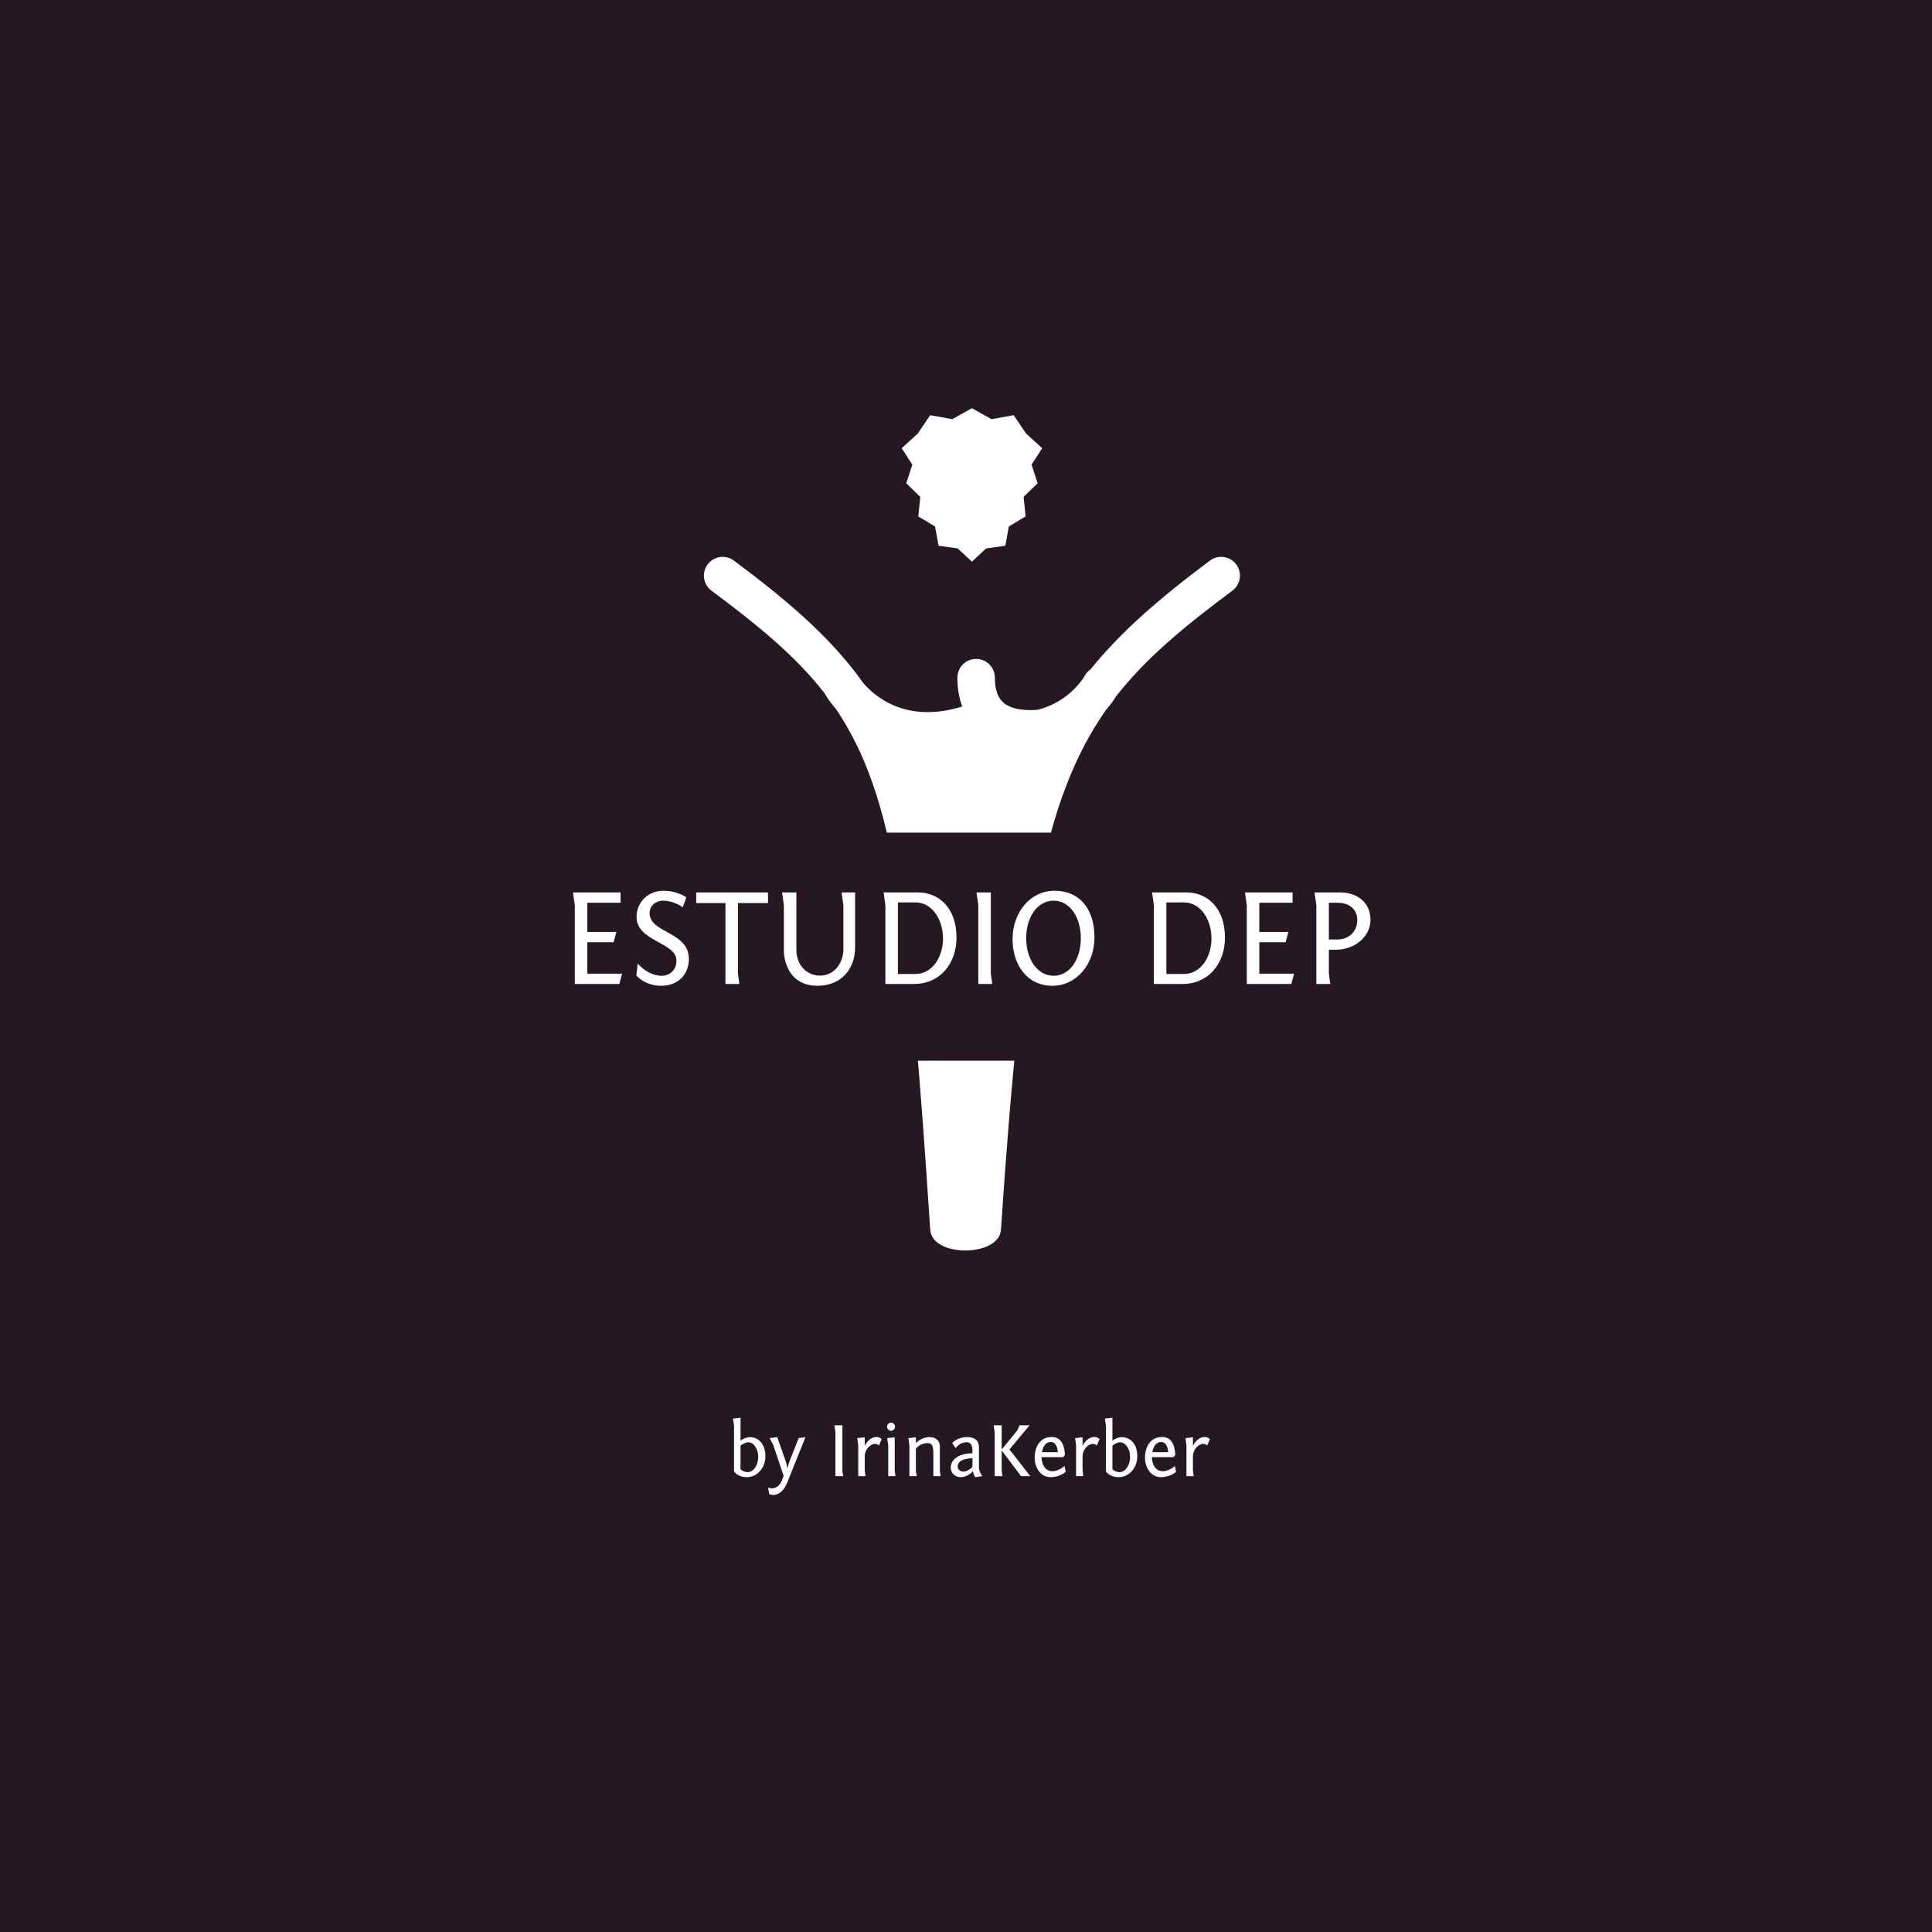<?xml version="1.0" encoding="UTF-8" standalone="no"?> <svg xmlns="http://www.w3.org/2000/svg" xmlns:xlink="http://www.w3.org/1999/xlink" version="1.1" width="500" height="500" viewBox="0 0 500 500" xml:space="preserve"> <desc>Created with Fabric.js 3.6.3</desc> <defs> </defs> <rect x="0" y="0" width="100%" height="100%" fill="#261822"></rect> <g transform="matrix(3.07 0 0 3.07 250 213)"> <g style=""> <g transform="matrix(1 0 0 1 0.5 -28.503)"> <polygon style="stroke: none; stroke-width: 1; stroke-dasharray: none; stroke-linecap: butt; stroke-dashoffset: 0; stroke-linejoin: miter; stroke-miterlimit: 4; fill: rgb(255,255,255); fill-rule: nonzero; opacity: 1;" points="-5.538,-0.138 -4.353,1.012 -4.522,2.656 -3.111,3.502 -2.814,5.127 -1.2,5.355 0,6.468 1.197,5.356 2.813,5.128 3.111,3.501 4.524,2.652 4.354,1.009 5.539,-0.141 5.025,-1.709 5.921,-3.095 4.561,-4.334 3.521,-5.878 1.651,-5.542 -0.003,-6.468 -1.654,-5.541 -3.521,-5.878 -4.56,-4.335 -5.921,-3.095 -5.025,-1.707 "></polygon> </g> <g transform="matrix(1 0 0 1 0.5 6.799)"> <path style="stroke: none; stroke-width: 1; stroke-dasharray: none; stroke-linecap: butt; stroke-dashoffset: 0; stroke-linejoin: miter; stroke-miterlimit: 4; fill: rgb(255,255,255); fill-rule: nonzero; opacity: 1;" transform=" translate(-50, -56.299)" d="M 28.043 29.911 c 4.137 3.076 7.207 5.646 9.547 8.664 c 0.007 0.013 0.011 0.028 0.018 0.041 c 0.226 0.395 0.542 0.831 0.93 1.272 c 4.986 7.378 6.249 17.946 7.945 43.898 c 0.155 2.363 5.812 2.303 5.965 -0.002 c 1.693 -25.511 3.589 -36.332 8.867 -43.837 c 0.339 -0.387 0.618 -0.768 0.835 -1.126 c 2.487 -3.177 5.66 -5.825 9.807 -8.912 c 0.7 -0.521 0.846 -1.511 0.324 -2.211 C 71.76 27 70.771 26.855 70.07 27.375 c -4.217 3.139 -7.485 5.971 -10.068 9.164 c -0.192 0.134 -0.36 0.307 -0.481 0.526 c -0.072 0.13 -1.27 2.211 -3.988 2.89 c -0.865 0.072 -2.088 0.025 -2.816 -0.554 c -0.193 -0.154 -0.782 -0.622 -0.782 -2.156 c 0 -0.873 -0.707 -1.58 -1.58 -1.58 s -1.58 0.708 -1.58 1.58 c 0 0.971 0.16 1.771 0.406 2.432 c -4.723 1.465 -7.383 -0.842 -8.373 -2.018 c -0.209 -0.293 -0.419 -0.585 -0.644 -0.877 c -2.508 -3.253 -5.805 -6.115 -10.233 -9.408 c -0.7 -0.521 -1.691 -0.375 -2.211 0.325 C 27.197 28.4 27.343 29.39 28.043 29.911 z" stroke-linecap="round"></path> </g> </g> </g> <g transform="matrix(1 0 0 1 250.509 375.75)" style=""><path fill="#ffffff" opacity="1" d="M-60.80-8.62L-60.54-6.78L-60.54 5.00C-60.14 5.82-58.78 6.54-57.30 6.54C-54.42 6.54-52.42 4.02-52.42 1.14C-52.42-2.26-54.42-3.82-56.42-3.82C-57.42-3.82-58.22-3.34-58.86-2.92L-58.86-8.84ZM-58.86-1.62C-58.86-1.64-57.80-2.48-56.88-2.48C-55.38-2.48-54.28-0.70-54.28 1.32C-54.28 3.42-55.50 5.24-56.98 5.24C-57.74 5.24-58.46 4.92-58.86 4.50Z"></path><path fill="#ffffff" opacity="1" d="M-42.06-3.82L-43.82-3.56L-46.34 2.84L-46.76 4.30L-47.02 2.84L-49.36-3.82L-51.32-3.56L-50.44-1.90L-47.70 6.20L-48.12 7.30C-48.68 8.76-49.66 9.42-50.70 9.42C-51.04 9.42-51.38 9.34-51.72 9.22L-51.44 10.92C-51.08 11.06-50.74 11.14-50.40 11.14C-48.98 11.14-47.62 10.04-46.78 7.96Z"></path><path fill="#ffffff" opacity="1" d=""></path><path fill="#ffffff" opacity="1" d="M-32.50-6.88L-34.56-6.88L-34.30-5.04L-34.30 6.28L-32.30 6.28L-32.50 4.78Z"></path><path fill="#ffffff" opacity="1" d="M-22.34-3.30C-22.70-3.68-23.14-3.86-23.60-3.86C-25.42-3.86-26.34-2.26-26.72-1.58L-26.72-3.78L-28.66-3.56L-28.40-1.72L-28.40 6.28L-26.52 6.28L-26.72 4.78L-26.72 1.18C-26.72-0.60-25.32-2.08-24.04-2.08C-23.76-2.08-23.34-1.94-23.02-1.66Z"></path><path fill="#ffffff" opacity="1" d="M-20.94-6.54C-20.94-5.98-20.48-5.46-19.90-5.46C-19.36-5.46-18.88-5.98-18.88-6.54C-18.88-7.10-19.36-7.58-19.90-7.58C-20.48-7.58-20.94-7.10-20.94-6.54ZM-18.96-3.78L-20.90-3.56L-20.64-1.72L-20.64 6.28L-18.76 6.28L-18.96 4.78Z"></path><path fill="#ffffff" opacity="1" d="M-7.08 6.28L-7.28 4.82L-7.28-1.48C-7.28-3.08-8.58-3.84-9.90-3.84C-11.22-3.84-12.64-3.20-13.48-2.28L-13.48-3.78L-15.42-3.56L-15.16-1.72L-15.16 6.28L-13.28 6.28L-13.48 4.78L-13.48-0.80C-13.48-0.80-12.52-2.28-10.42-2.28C-9.18-2.28-8.96-1.38-8.96 0.52L-8.96 6.28Z"></path><path fill="#ffffff" opacity="1" d="M-3.18-1.00C-3.18-1.00-2.18-2.50-0.34-2.50C0.48-2.50 1.16-1.96 1.16-0.36L1.16 0.36C-2.14 0.36-4.46 1.84-4.46 4.06C-4.46 5.54-3.24 6.54-1.88 6.54C-0.64 6.54 0.76 5.72 1.30 4.90C1.32 5.78 1.88 6.54 1.88 6.54L3.74 6.28C3.74 6.28 2.84 5.22 2.84 4.02L2.84-1.28C2.84-3.16 1.40-3.84-0.16-3.84C-2.80-3.84-4.08-2.30-4.08-2.30ZM-1.14 5.10C-2.20 5.10-2.66 4.40-2.66 3.76C-2.66 1.72 0.64 1.66 1.16 1.64L1.16 3.86C0.76 4.32-0.26 5.10-1.14 5.10Z"></path><path fill="#ffffff" opacity="1" d="M16.12 6.28L10.74-0.64L15.94-6.88L13.36-6.88L12.78-5.58L8.72-0.62L8.72-6.88L6.66-6.88L6.92-5.04L6.92 6.28L8.92 6.28L8.72 4.78L8.72-0.38L13.74 6.28Z"></path><path fill="#ffffff" opacity="1" d="M21.68-3.86C18.62-3.86 17.26-1.28 17.26 1.54C17.26 4.02 18.76 6.54 21.38 6.54C23.86 6.54 25.28 5.16 25.28 5.16L25.00 3.64C25.00 3.64 23.56 5.00 21.86 5.00C19.92 5.00 19.08 3.16 19.04 1.36L24.62 1.36L25.08 0.84C25.04-0.40 24.80-3.86 21.68-3.86ZM21.44-2.56C22.82-2.56 23.20-0.96 23.26 0.08L19.14 0.08C19.42-1.36 20.08-2.56 21.44-2.56Z"></path><path fill="#ffffff" opacity="1" d="M34.04-3.30C33.68-3.68 33.24-3.86 32.78-3.86C30.96-3.86 30.04-2.26 29.66-1.58L29.66-3.78L27.72-3.56L27.98-1.72L27.98 6.28L29.86 6.28L29.66 4.78L29.66 1.18C29.66-0.60 31.06-2.08 32.34-2.08C32.62-2.08 33.04-1.94 33.36-1.66Z"></path><path fill="#ffffff" opacity="1" d="M35.44-8.62L35.70-6.78L35.70 5.00C36.10 5.82 37.46 6.54 38.94 6.54C41.82 6.54 43.82 4.02 43.82 1.14C43.82-2.26 41.82-3.82 39.82-3.82C38.82-3.82 38.02-3.34 37.38-2.92L37.38-8.84ZM37.38-1.62C37.38-1.64 38.44-2.48 39.36-2.48C40.86-2.48 41.96-0.70 41.96 1.32C41.96 3.42 40.74 5.24 39.26 5.24C38.50 5.24 37.78 4.92 37.38 4.50Z"></path><path fill="#ffffff" opacity="1" d="M50.24-3.86C47.18-3.86 45.82-1.28 45.82 1.54C45.82 4.02 47.32 6.54 49.94 6.54C52.42 6.54 53.84 5.16 53.84 5.16L53.56 3.64C53.56 3.64 52.12 5.00 50.42 5.00C48.48 5.00 47.64 3.16 47.60 1.36L53.18 1.36L53.64 0.84C53.60-0.40 53.36-3.86 50.24-3.86ZM50.00-2.56C51.38-2.56 51.76-0.96 51.82 0.08L47.70 0.08C47.98-1.36 48.64-2.56 50.00-2.56Z"></path><path fill="#ffffff" opacity="1" d="M62.60-3.30C62.24-3.68 61.80-3.86 61.34-3.86C59.52-3.86 58.60-2.26 58.22-1.58L58.22-3.78L56.28-3.56L56.54-1.72L56.54 6.28L58.42 6.28L58.22 4.78L58.22 1.18C58.22-0.60 59.62-2.08 60.90-2.08C61.18-2.08 61.60-1.94 61.92-1.66Z"></path></g><g transform="matrix(0.461 0 0 0.075 250.489 244.998)"> <rect style="stroke: none; stroke-width: 1; stroke-dasharray: none; stroke-linecap: butt; stroke-dashoffset: 0; stroke-linejoin: miter; stroke-miterlimit: 4; fill: rgb(38,24,34); fill-rule: evenodd; opacity: 1;" x="-393.5" y="-393.5" rx="0" ry="0" width="787" height="787"></rect> </g> <g transform="matrix(1 0 0 1 250.509 243.34)" style=""><path fill="#ffffff" opacity="1" d="M-101.75 11.31L-90.23 11.31L-89.51 8.65L-98.51 8.65L-98.51 0.51L-91.71 0.51L-90.99-2.15L-98.51-2.15L-98.51-9.71L-89.91-9.71L-89.91-12.38L-102.22-12.38L-101.75-9.07Z"></path><path fill="#ffffff" opacity="1" d="M-85.84 9.11C-85.84 9.11-83.65 11.78-79.40 11.78C-75.01 11.78-72.23 8.86-72.23 4.79C-72.23-2.26-82.39-1.83-82.39-7.01C-82.39-9.10-80.62-10.25-78.93-10.25C-76.19-10.25-73.89-8.67-73.82-8.49L-72.88-11.12C-73.96-11.80-75.98-12.81-78.82-12.81C-82.89-12.81-85.77-9.75-85.77-6.04C-85.77 0.33-75.44 0.51-75.44 5.26C-75.44 7.78-77.24 9.19-79.29 9.19C-82.85 9.19-85.48 6.02-85.48 6.02C-85.48 6.02-85.81 9.08-85.84 9.11Z"></path><path fill="#ffffff" opacity="1" d="M-70.33-9.64L-62.77-9.64L-62.77 11.31L-59.17 11.31L-59.53 8.61L-59.53-9.64L-51.75-9.64L-51.75-12.38L-70.33-12.38Z"></path><path fill="#ffffff" opacity="1" d="M-32.24 2.24C-32.24 6.05-34.72 9.15-38.29 9.15C-41.81 9.15-44.41 6.31-44.41 2.49L-44.41-12.38L-48.11-12.38L-47.65-9.07L-47.65 2.78C-47.65 3.35-47.43 11.78-38.93 11.78C-33.03 11.78-29.21 7.67-29.21 1.84L-29.21-12.38L-32.71-12.38L-32.24-9.07Z"></path><path fill="#ffffff" opacity="1" d="M-12.87-12.38L-21.83-12.38L-21.37-9.07L-21.37 11.31L-13.95 11.31C-7.25 11.31-2.97 6.05-2.97-0.68C-2.97-8.71-7.87-12.38-12.87-12.38ZM-13.52-9.79C-9.41-9.79-6.46-5.54-6.46-0.46C-6.46 4.54-9.41 8.72-13.52 8.72L-18.13 8.72L-18.13-9.79Z"></path><path fill="#ffffff" opacity="1" d="M5.92-12.38L2.21-12.38L2.68-9.07L2.68 11.31L6.28 11.31L5.92 8.61Z"></path><path fill="#ffffff" opacity="1" d="M22.34-12.81C16.18-12.81 11.54-7.27 11.54-0.32C11.54 6.34 15.28 11.78 21.87 11.78C28.03 11.78 32.74 6.23 32.74-0.75C32.74-7.66 29.29-12.81 22.34-12.81ZM15.07-0.53C15.07-5.90 17.91-10.25 22.16-10.25C26.41-10.25 29.21-5.90 29.21-0.53C29.21 4.83 26.41 9.19 22.16 9.19C17.91 9.19 15.07 4.83 15.07-0.53Z"></path><path fill="#ffffff" opacity="1" d=""></path><path fill="#ffffff" opacity="1" d="M56.61-12.38L47.65-12.38L48.11-9.07L48.11 11.31L55.53 11.31C62.23 11.31 66.51 6.05 66.51-0.68C66.51-8.71 61.61-12.38 56.61-12.38ZM55.96-9.79C60.07-9.79 63.02-5.54 63.02-0.46C63.02 4.54 60.07 8.72 55.96 8.72L51.35 8.72L51.35-9.79Z"></path><path fill="#ffffff" opacity="1" d="M72.16 11.31L83.68 11.31L84.40 8.65L75.40 8.65L75.40 0.51L82.21 0.51L82.93-2.15L75.40-2.15L75.40-9.71L84.01-9.71L84.01-12.38L71.69-12.38L72.16-9.07Z"></path><path fill="#ffffff" opacity="1" d="M89.69-12.38L90.16-9.07L90.16 11.31L93.76 11.31L93.40 8.61L93.40 2.45L95.17 2.45C100.35 2.45 104.17-1.15 104.17-5.25C104.17-10.11 100.35-12.38 96.39-12.38ZM93.40-0.21L93.40-9.71L95.74-9.71C98.41-9.71 100.75-8.20 100.75-5.25C100.75-2.15 98.41-0.21 95.74-0.21Z"></path></g></svg> 